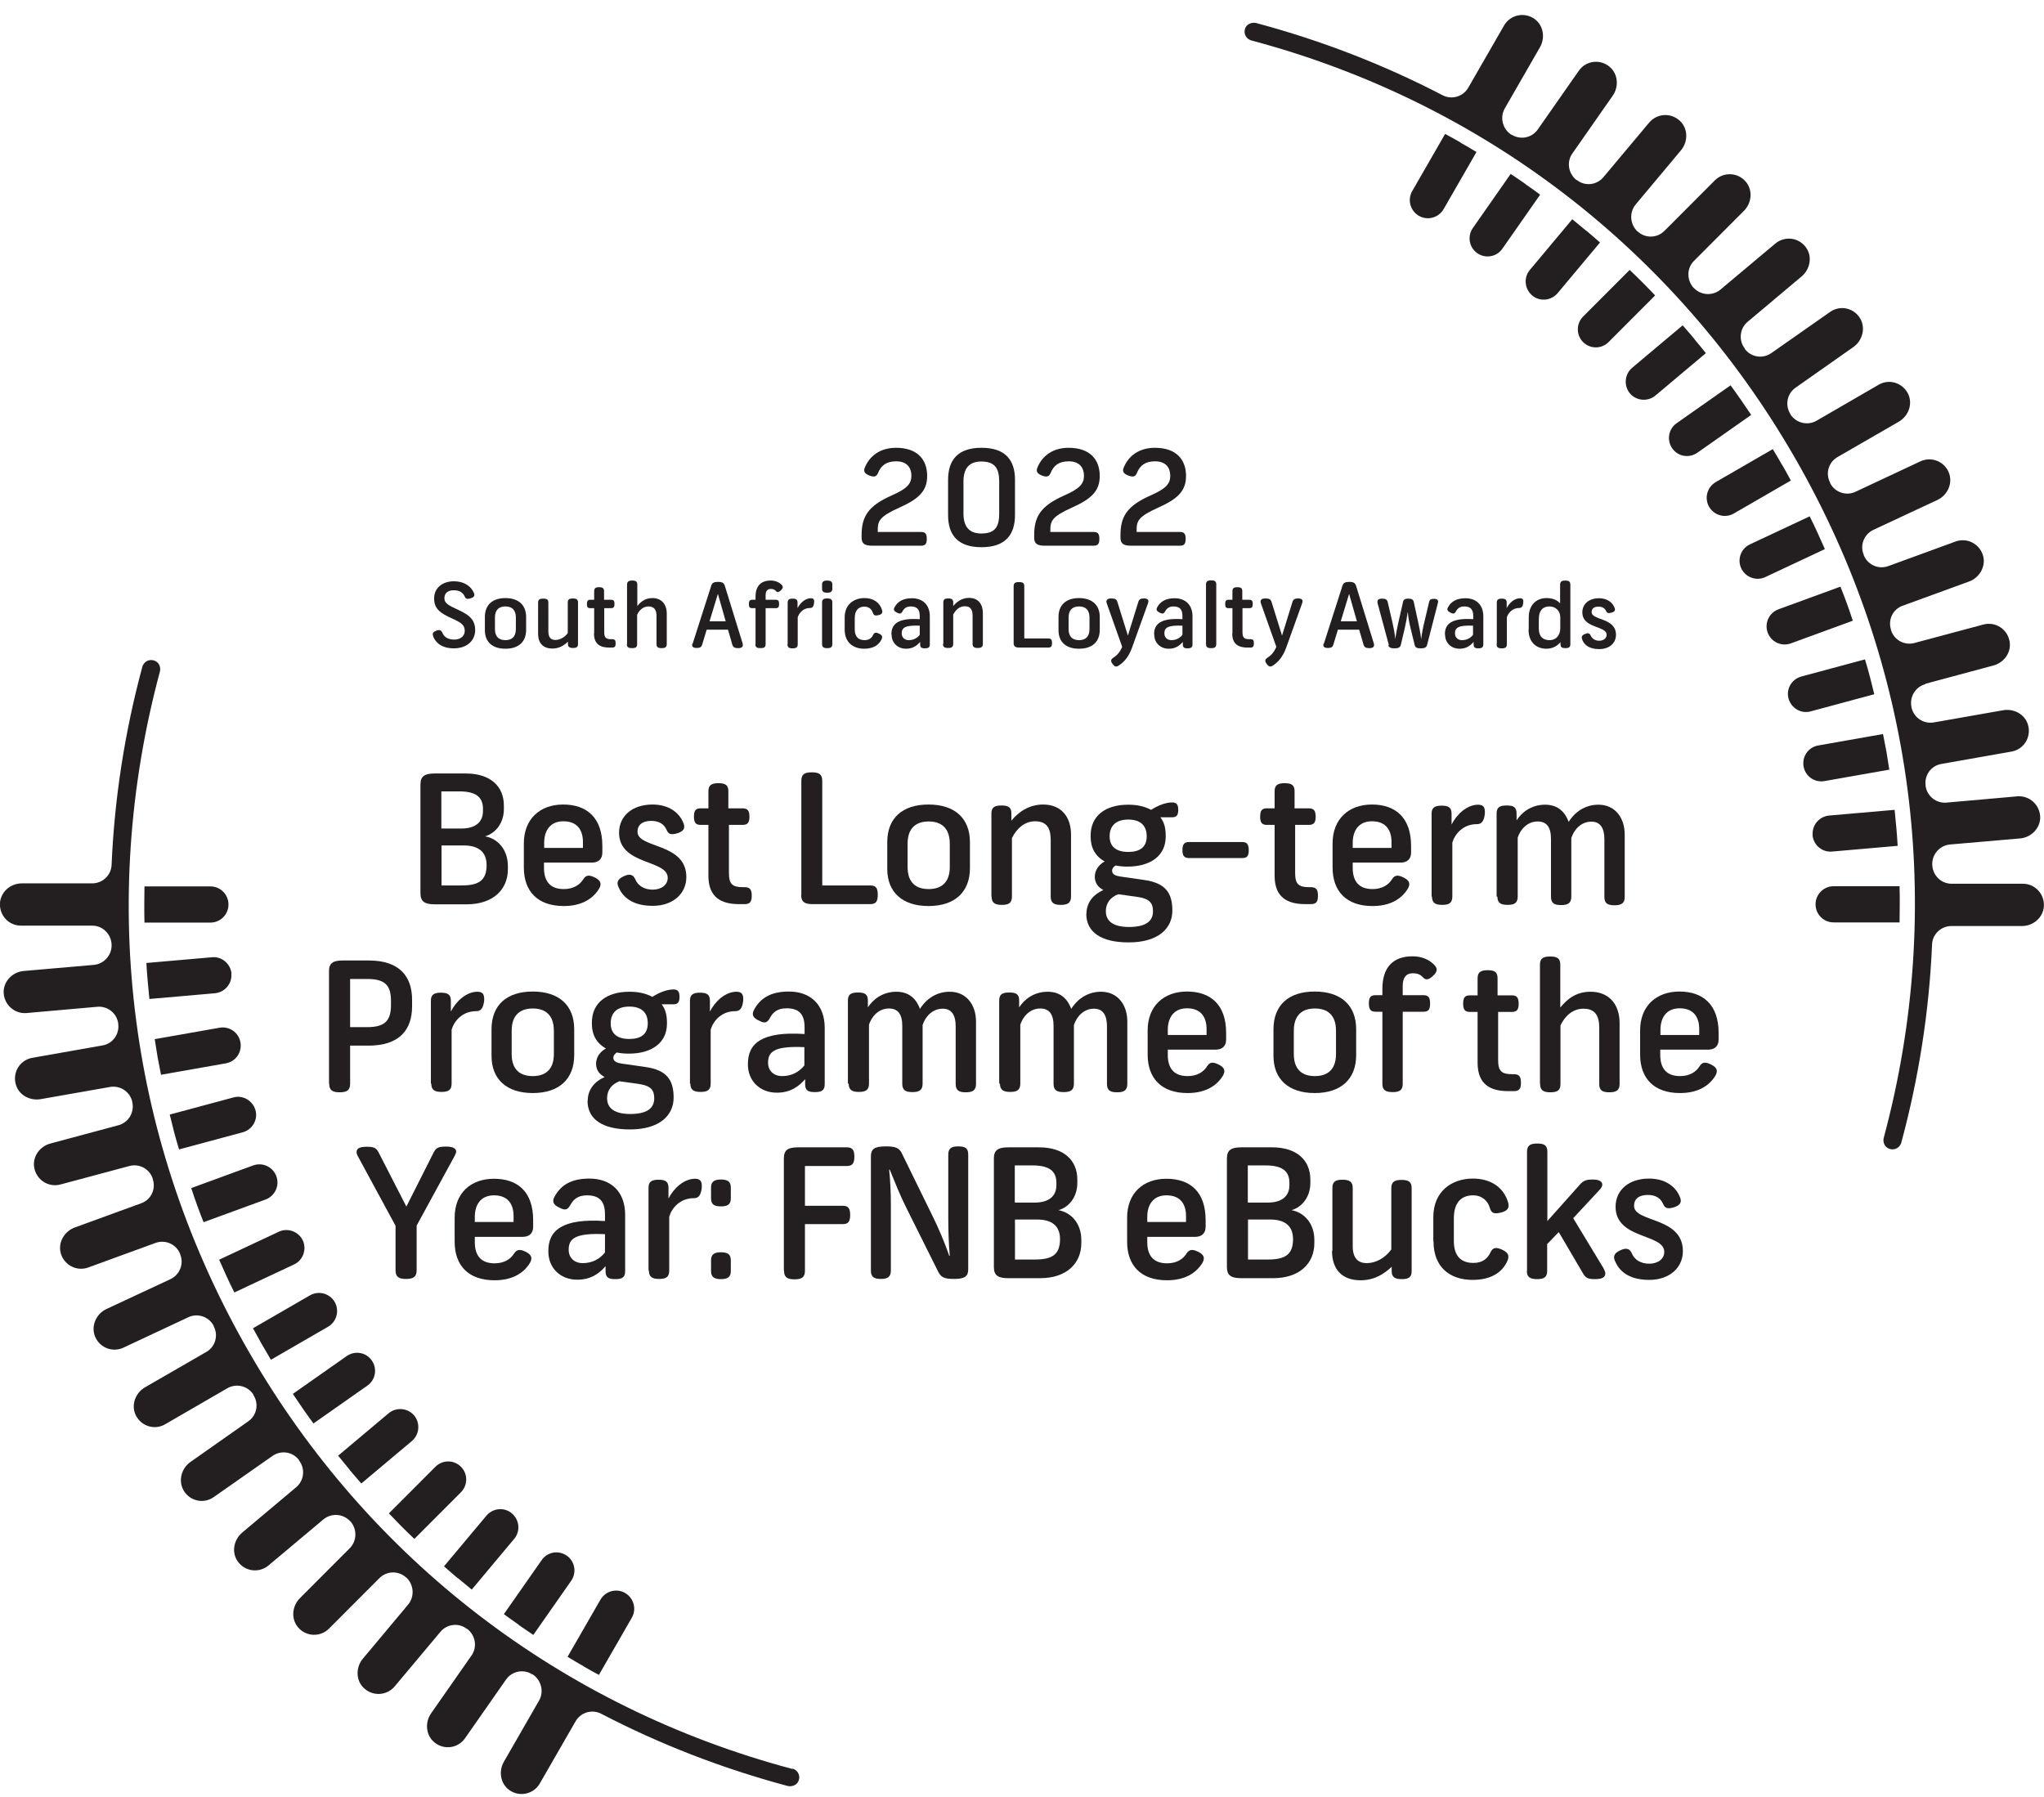 <svg width="116" height="102" viewBox="0 0 116 102" fill="none" xmlns="http://www.w3.org/2000/svg">
<g clip-path="url(#clip0_4266_1850)">
<path d="M48.897 30.516V30.386C48.897 29.349 49.231 28.722 50.612 28.116C51.496 27.727 51.723 27.446 51.723 27.003C51.723 26.56 51.486 26.182 50.86 26.182C50.299 26.182 50.008 26.419 49.835 26.83C49.749 27.057 49.609 27.09 49.35 26.992C49.091 26.895 48.983 26.765 49.08 26.538C49.361 25.846 49.986 25.414 50.849 25.414C52.09 25.414 52.618 26.106 52.618 27.014C52.618 27.857 52.154 28.311 51.043 28.808C49.911 29.316 49.814 29.565 49.814 30.084V30.192H52.284C52.521 30.192 52.597 30.311 52.597 30.581C52.597 30.851 52.521 30.97 52.284 30.97H49.49C49.08 30.97 48.897 30.862 48.897 30.516Z" fill="#231F20"/>
<path d="M53.805 29.23V27.241C53.805 26.106 54.355 25.414 55.703 25.414C57.051 25.414 57.602 26.106 57.602 27.23V29.23C57.602 30.354 57.051 31.056 55.703 31.056C54.355 31.056 53.805 30.365 53.805 29.23ZM55.692 30.278C56.491 30.278 56.706 29.878 56.706 29.143V27.338C56.706 26.614 56.491 26.192 55.692 26.192C54.97 26.192 54.678 26.614 54.678 27.338V29.133C54.678 29.857 54.97 30.278 55.692 30.278Z" fill="#231F20"/>
<path d="M58.691 30.516V30.386C58.691 29.349 59.025 28.722 60.406 28.116C61.291 27.727 61.517 27.446 61.517 27.003C61.517 26.56 61.28 26.182 60.654 26.182C60.093 26.182 59.802 26.419 59.629 26.83C59.543 27.057 59.403 27.09 59.144 26.992C58.885 26.895 58.777 26.765 58.874 26.538C59.155 25.846 59.78 25.414 60.643 25.414C61.884 25.414 62.412 26.106 62.412 27.014C62.412 27.857 61.949 28.311 60.837 28.808C59.705 29.316 59.608 29.565 59.608 30.084V30.192H62.078C62.315 30.192 62.391 30.311 62.391 30.581C62.391 30.851 62.315 30.97 62.078 30.97H59.284C58.874 30.97 58.691 30.862 58.691 30.516Z" fill="#231F20"/>
<path d="M63.588 30.516V30.386C63.588 29.349 63.922 28.722 65.303 28.116C66.188 27.727 66.414 27.446 66.414 27.003C66.414 26.56 66.177 26.182 65.551 26.182C64.99 26.182 64.699 26.419 64.527 26.83C64.44 27.057 64.3 27.09 64.041 26.992C63.782 26.895 63.674 26.765 63.772 26.538C64.052 25.846 64.678 25.414 65.54 25.414C66.781 25.414 67.309 26.106 67.309 27.014C67.309 27.857 66.846 28.311 65.735 28.808C64.602 29.316 64.505 29.565 64.505 30.084V30.192H66.975C67.213 30.192 67.288 30.311 67.288 30.581C67.288 30.851 67.213 30.97 66.975 30.97H64.181C63.772 30.97 63.588 30.862 63.588 30.516Z" fill="#231F20"/>
<path d="M24.584 36.104C24.519 35.931 24.594 35.856 24.767 35.791C24.95 35.726 25.037 35.758 25.112 35.921C25.198 36.148 25.425 36.299 25.781 36.299C26.061 36.299 26.374 36.158 26.374 35.802C26.374 35.477 26.18 35.337 25.673 35.11C25.004 34.807 24.637 34.569 24.637 33.964C24.637 33.359 25.123 32.991 25.748 32.991C26.374 32.991 26.752 33.294 26.903 33.672C26.967 33.834 26.87 33.91 26.687 33.964C26.514 34.007 26.439 33.997 26.374 33.856C26.266 33.618 26.061 33.499 25.759 33.499C25.403 33.499 25.22 33.672 25.22 33.953C25.22 34.256 25.5 34.375 26.029 34.623C26.611 34.894 26.967 35.164 26.967 35.758C26.967 36.364 26.493 36.796 25.759 36.796C25.08 36.796 24.713 36.483 24.573 36.093L24.584 36.104Z" fill="#231F20"/>
<path d="M27.518 35.769V35.013C27.518 34.332 27.949 33.943 28.683 33.943C29.416 33.943 29.858 34.332 29.858 35.013V35.748C29.858 36.429 29.427 36.818 28.683 36.818C27.938 36.818 27.518 36.429 27.518 35.769ZM28.683 36.331C29.028 36.331 29.276 36.158 29.276 35.704V35.045C29.276 34.591 29.028 34.418 28.683 34.418C28.337 34.418 28.089 34.591 28.089 35.045V35.704C28.089 36.158 28.337 36.331 28.683 36.331Z" fill="#231F20"/>
<path d="M30.538 35.985V34.202C30.538 34.029 30.624 33.975 30.829 33.975C31.034 33.975 31.12 34.029 31.12 34.202V35.845C31.12 36.18 31.271 36.321 31.519 36.321C31.767 36.321 32.037 36.18 32.221 35.931V34.191C32.221 34.018 32.318 33.964 32.512 33.964C32.706 33.964 32.803 34.018 32.803 34.191V36.547C32.803 36.72 32.717 36.775 32.523 36.775C32.328 36.775 32.231 36.72 32.231 36.547V36.418C32.026 36.612 31.757 36.807 31.347 36.807C30.818 36.807 30.538 36.493 30.538 35.975V35.985Z" fill="#231F20"/>
<path d="M33.72 35.953V34.515H33.493C33.342 34.515 33.31 34.44 33.31 34.278C33.31 34.115 33.353 34.04 33.493 34.04H33.72V33.553C33.72 33.38 33.806 33.326 34 33.326C34.195 33.326 34.281 33.38 34.281 33.553V34.04H34.68C34.831 34.04 34.874 34.115 34.874 34.278C34.874 34.44 34.831 34.515 34.68 34.515H34.292V35.877C34.292 36.191 34.389 36.277 34.691 36.277H34.745C34.896 36.277 34.939 36.342 34.939 36.515C34.939 36.677 34.896 36.753 34.745 36.753H34.583C34.087 36.753 33.709 36.58 33.709 35.953H33.72Z" fill="#231F20"/>
<path d="M35.586 36.558V33.186C35.586 33.013 35.672 32.948 35.877 32.948C36.082 32.948 36.169 33.002 36.169 33.186V34.397C36.352 34.159 36.611 33.943 37.021 33.943C37.538 33.943 37.84 34.288 37.84 34.829V36.558C37.84 36.731 37.743 36.785 37.549 36.785C37.355 36.785 37.258 36.731 37.258 36.558V34.959C37.258 34.602 37.118 34.418 36.805 34.418C36.492 34.418 36.266 34.645 36.158 34.894V36.558C36.158 36.731 36.071 36.785 35.866 36.785C35.661 36.785 35.575 36.731 35.575 36.558H35.586Z" fill="#231F20"/>
<path d="M39.307 36.537L40.364 33.24C40.418 33.067 40.537 33.024 40.764 33.024C40.947 33.024 41.076 33.067 41.13 33.229L42.144 36.515C42.198 36.699 42.101 36.785 41.896 36.785C41.691 36.785 41.605 36.731 41.562 36.591L41.314 35.737H40.105L39.847 36.591C39.803 36.731 39.717 36.775 39.534 36.775C39.318 36.775 39.243 36.688 39.297 36.515L39.307 36.537ZM41.184 35.261L40.742 33.705L40.267 35.261H41.184Z" fill="#231F20"/>
<path d="M42.878 36.558V34.515H42.684C42.533 34.515 42.5 34.44 42.5 34.278C42.5 34.115 42.543 34.04 42.684 34.04H42.878V33.867C42.878 33.272 43.169 32.948 43.741 32.948C44 32.948 44.215 33.045 44.356 33.186C44.463 33.294 44.431 33.391 44.323 33.499C44.205 33.618 44.108 33.64 44.021 33.532C43.956 33.456 43.859 33.424 43.741 33.424C43.557 33.424 43.45 33.543 43.45 33.78V34.04H44.032C44.172 34.04 44.215 34.115 44.215 34.278C44.215 34.44 44.172 34.515 44.032 34.515H43.45V36.558C43.45 36.731 43.363 36.785 43.158 36.785C42.953 36.785 42.867 36.731 42.867 36.558H42.878Z" fill="#231F20"/>
<path d="M44.701 36.547V34.202C44.701 34.029 44.787 33.975 44.981 33.975C45.175 33.975 45.262 34.029 45.262 34.202V34.515C45.413 34.213 45.704 33.953 46.017 33.953C46.189 33.953 46.222 34.051 46.2 34.213C46.178 34.429 46.103 34.505 45.974 34.505C45.574 34.505 45.348 34.797 45.272 35.034V36.558C45.272 36.742 45.186 36.796 44.981 36.796C44.776 36.796 44.69 36.742 44.69 36.558L44.701 36.547Z" fill="#231F20"/>
<path d="M46.653 33.164C46.653 33.002 46.761 32.948 46.944 32.948C47.128 32.948 47.236 33.002 47.236 33.164V33.424C47.236 33.586 47.128 33.64 46.944 33.64C46.761 33.64 46.653 33.586 46.653 33.424V33.164ZM46.653 36.547V34.202C46.653 34.018 46.739 33.964 46.944 33.964C47.149 33.964 47.236 34.018 47.236 34.202V36.547C47.236 36.731 47.149 36.785 46.944 36.785C46.739 36.785 46.653 36.731 46.653 36.547Z" fill="#231F20"/>
<path d="M47.937 35.726V35.034C47.937 34.31 48.455 33.943 49.059 33.943C49.566 33.943 49.932 34.191 50.062 34.634C50.105 34.796 50.029 34.872 49.846 34.915C49.663 34.959 49.587 34.926 49.533 34.775C49.479 34.591 49.318 34.429 49.059 34.429C48.746 34.429 48.508 34.613 48.508 35.078V35.715C48.508 36.148 48.724 36.331 49.069 36.331C49.339 36.331 49.479 36.191 49.555 36.029C49.62 35.888 49.717 35.877 49.889 35.964C50.051 36.039 50.105 36.126 50.029 36.288C49.878 36.602 49.566 36.818 49.048 36.818C48.411 36.818 47.937 36.461 47.937 35.726Z" fill="#231F20"/>
<path d="M50.59 36.018V35.986C50.59 35.413 50.978 35.056 52.197 35.142V34.959C52.197 34.591 52.046 34.418 51.69 34.418C51.431 34.418 51.302 34.537 51.216 34.699C51.14 34.84 51.065 34.85 50.914 34.775C50.752 34.699 50.687 34.613 50.763 34.472C50.935 34.148 51.237 33.953 51.755 33.953C52.359 33.953 52.769 34.321 52.769 34.98V36.569C52.769 36.742 52.683 36.796 52.489 36.796C52.294 36.796 52.219 36.742 52.219 36.569V36.429C52.046 36.634 51.809 36.818 51.421 36.818C50.935 36.818 50.601 36.472 50.601 36.029L50.59 36.018ZM51.572 36.331C51.831 36.331 52.046 36.223 52.197 36.029V35.51C51.377 35.477 51.173 35.618 51.173 35.942C51.173 36.169 51.324 36.331 51.572 36.331Z" fill="#231F20"/>
<path d="M53.535 36.548V34.191C53.535 34.018 53.621 33.964 53.816 33.964C54.01 33.964 54.096 34.018 54.096 34.191V34.397C54.279 34.17 54.581 33.932 54.991 33.932C55.531 33.932 55.779 34.31 55.779 34.786V36.537C55.779 36.721 55.681 36.775 55.487 36.775C55.293 36.775 55.196 36.721 55.196 36.537V34.948C55.196 34.678 55.131 34.407 54.754 34.407C54.43 34.407 54.215 34.645 54.096 34.883V36.537C54.096 36.721 54.01 36.775 53.805 36.775C53.6 36.775 53.513 36.721 53.513 36.537L53.535 36.548Z" fill="#231F20"/>
<path d="M57.526 36.493V33.272C57.526 33.089 57.612 33.035 57.828 33.035C58.044 33.035 58.13 33.089 58.13 33.272V36.234H59.489C59.651 36.234 59.705 36.31 59.705 36.493C59.705 36.677 59.651 36.753 59.489 36.753H57.85C57.623 36.753 57.526 36.688 57.526 36.493Z" fill="#231F20"/>
<path d="M60.072 35.769V35.013C60.072 34.332 60.503 33.943 61.237 33.943C61.97 33.943 62.413 34.332 62.413 35.013V35.748C62.413 36.429 61.981 36.818 61.237 36.818C60.492 36.818 60.072 36.429 60.072 35.769ZM61.237 36.331C61.582 36.331 61.83 36.158 61.83 35.704V35.045C61.83 34.591 61.582 34.418 61.237 34.418C60.892 34.418 60.644 34.591 60.644 35.045V35.704C60.644 36.158 60.892 36.331 61.237 36.331Z" fill="#231F20"/>
<path d="M63.146 37.693C63.038 37.553 63.017 37.445 63.157 37.347C63.373 37.207 63.545 37.045 63.685 36.71L62.812 34.245C62.747 34.061 62.833 33.964 63.071 33.964C63.286 33.964 63.373 34.018 63.416 34.169L64.009 36.072L64.602 34.159C64.645 34.018 64.732 33.964 64.915 33.964C65.141 33.964 65.217 34.051 65.152 34.234L64.246 36.753C64.052 37.293 63.782 37.585 63.48 37.78C63.34 37.866 63.254 37.834 63.146 37.693Z" fill="#231F20"/>
<path d="M65.497 36.018V35.986C65.497 35.413 65.886 35.056 67.105 35.142V34.959C67.105 34.591 66.954 34.418 66.598 34.418C66.339 34.418 66.209 34.537 66.123 34.699C66.047 34.84 65.972 34.85 65.821 34.775C65.659 34.699 65.594 34.613 65.67 34.472C65.843 34.148 66.144 33.953 66.662 33.953C67.266 33.953 67.676 34.321 67.676 34.98V36.569C67.676 36.742 67.59 36.796 67.396 36.796C67.202 36.796 67.126 36.742 67.126 36.569V36.429C66.954 36.634 66.716 36.818 66.328 36.818C65.843 36.818 65.508 36.472 65.508 36.029L65.497 36.018ZM66.479 36.331C66.738 36.331 66.954 36.223 67.105 36.029V35.51C66.285 35.477 66.08 35.618 66.08 35.942C66.08 36.169 66.231 36.331 66.479 36.331Z" fill="#231F20"/>
<path d="M68.442 36.547V33.175C68.442 33.002 68.528 32.937 68.733 32.937C68.938 32.937 69.025 32.991 69.025 33.175V36.547C69.025 36.731 68.938 36.785 68.733 36.785C68.528 36.785 68.442 36.731 68.442 36.547Z" fill="#231F20"/>
<path d="M69.942 35.953V34.515H69.715C69.564 34.515 69.532 34.44 69.532 34.278C69.532 34.115 69.575 34.04 69.715 34.04H69.942V33.553C69.942 33.38 70.028 33.326 70.222 33.326C70.416 33.326 70.502 33.38 70.502 33.553V34.04H70.902C71.053 34.04 71.096 34.115 71.096 34.278C71.096 34.44 71.053 34.515 70.902 34.515H70.513V35.877C70.513 36.191 70.61 36.277 70.912 36.277H70.966C71.117 36.277 71.16 36.342 71.16 36.515C71.16 36.677 71.117 36.753 70.966 36.753H70.805C70.308 36.753 69.931 36.58 69.931 35.953H69.942Z" fill="#231F20"/>
<path d="M71.894 37.693C71.786 37.553 71.765 37.445 71.905 37.347C72.121 37.207 72.293 37.045 72.433 36.71L71.56 34.245C71.495 34.061 71.581 33.964 71.819 33.964C72.034 33.964 72.121 34.018 72.164 34.169L72.757 36.072L73.35 34.159C73.393 34.018 73.48 33.964 73.663 33.964C73.889 33.964 73.965 34.051 73.9 34.234L72.994 36.753C72.8 37.293 72.53 37.585 72.228 37.78C72.088 37.866 72.002 37.834 71.894 37.693Z" fill="#231F20"/>
<path d="M75.13 36.537L76.187 33.24C76.241 33.067 76.359 33.024 76.586 33.024C76.769 33.024 76.899 33.067 76.953 33.229L77.967 36.515C78.021 36.699 77.924 36.785 77.719 36.785C77.514 36.785 77.427 36.731 77.384 36.591L77.136 35.737H75.928L75.669 36.591C75.626 36.731 75.54 36.775 75.356 36.775C75.141 36.775 75.065 36.688 75.119 36.515L75.13 36.537ZM77.007 35.261L76.564 33.705L76.09 35.261H77.007Z" fill="#231F20"/>
<path d="M78.819 36.602L78.183 34.245C78.139 34.061 78.215 33.975 78.441 33.975C78.625 33.975 78.722 34.029 78.754 34.169L79.013 35.283C79.089 35.618 79.153 35.942 79.186 36.267C79.229 35.942 79.293 35.629 79.369 35.283L79.628 34.148C79.66 34.007 79.768 33.975 79.93 33.975C80.092 33.975 80.2 34.018 80.232 34.159L80.48 35.294C80.545 35.607 80.62 35.942 80.653 36.277C80.696 35.942 80.76 35.596 80.836 35.294L81.106 34.159C81.138 34.029 81.213 33.986 81.375 33.986C81.57 33.986 81.645 34.061 81.602 34.224L80.987 36.612C80.944 36.764 80.814 36.796 80.631 36.796C80.448 36.796 80.318 36.764 80.286 36.612L80.059 35.683C79.984 35.369 79.919 35.067 79.898 34.753H79.887C79.844 35.067 79.79 35.358 79.703 35.737L79.498 36.602C79.466 36.753 79.337 36.796 79.142 36.796C78.948 36.796 78.83 36.764 78.787 36.612L78.819 36.602Z" fill="#231F20"/>
<path d="M82.001 36.018V35.986C82.001 35.413 82.389 35.056 83.608 35.142V34.959C83.608 34.591 83.457 34.418 83.101 34.418C82.842 34.418 82.713 34.537 82.627 34.699C82.551 34.84 82.476 34.85 82.325 34.775C82.163 34.699 82.098 34.613 82.174 34.472C82.346 34.148 82.648 33.953 83.166 33.953C83.77 33.953 84.18 34.321 84.18 34.98V36.569C84.18 36.742 84.094 36.796 83.899 36.796C83.705 36.796 83.63 36.742 83.63 36.569V36.429C83.457 36.634 83.22 36.818 82.832 36.818C82.346 36.818 82.012 36.472 82.012 36.029L82.001 36.018ZM82.972 36.331C83.231 36.331 83.446 36.223 83.597 36.029V35.51C82.778 35.477 82.573 35.618 82.573 35.942C82.573 36.169 82.724 36.331 82.972 36.331Z" fill="#231F20"/>
<path d="M84.946 36.547V34.202C84.946 34.029 85.032 33.975 85.226 33.975C85.421 33.975 85.507 34.029 85.507 34.202V34.515C85.658 34.213 85.949 33.953 86.262 33.953C86.434 33.953 86.467 34.051 86.445 34.213C86.424 34.429 86.348 34.505 86.219 34.505C85.82 34.505 85.593 34.797 85.517 35.034V36.558C85.517 36.742 85.431 36.796 85.226 36.796C85.021 36.796 84.935 36.742 84.935 36.558L84.946 36.547Z" fill="#231F20"/>
<path d="M86.758 35.737V35.034C86.758 34.386 87.146 33.943 87.772 33.943C88.128 33.943 88.376 34.062 88.538 34.245V33.186C88.538 33.013 88.635 32.948 88.829 32.948C89.023 32.948 89.12 33.002 89.12 33.186V36.558C89.12 36.731 89.034 36.785 88.84 36.785C88.645 36.785 88.559 36.731 88.559 36.558V36.44C88.43 36.612 88.16 36.818 87.761 36.818C87.189 36.818 86.747 36.45 86.747 35.737H86.758ZM87.934 36.331C88.344 36.331 88.548 36.018 88.548 35.65V35.034C88.548 34.656 88.268 34.418 87.934 34.418C87.599 34.418 87.33 34.602 87.33 35.153V35.672C87.33 36.126 87.567 36.331 87.934 36.331Z" fill="#231F20"/>
<path d="M89.8 36.299C89.724 36.137 89.789 36.05 89.94 35.986C90.102 35.91 90.21 35.921 90.274 36.072C90.35 36.245 90.522 36.364 90.76 36.364C90.997 36.364 91.18 36.223 91.18 36.029C91.18 35.499 89.8 35.683 89.8 34.753C89.8 34.278 90.177 33.953 90.749 33.953C91.202 33.953 91.515 34.18 91.633 34.505C91.687 34.656 91.612 34.732 91.439 34.775C91.278 34.818 91.202 34.797 91.148 34.678C91.073 34.515 90.932 34.429 90.717 34.429C90.469 34.429 90.328 34.537 90.328 34.742C90.328 35.218 91.709 35.045 91.709 36.029C91.709 36.493 91.342 36.839 90.76 36.839C90.274 36.839 89.94 36.666 89.8 36.321V36.299Z" fill="#231F20"/>
<path d="M23.861 50.686V44.525C23.861 44.038 24.12 43.898 24.681 43.898H26.428C27.83 43.898 28.596 44.622 28.596 45.724V45.919C28.596 46.665 28.175 47.27 27.528 47.465C28.262 47.594 28.823 48.232 28.823 49.151V49.335C28.823 50.48 27.992 51.324 26.482 51.324H24.681C24.12 51.324 23.861 51.183 23.861 50.697V50.686ZM26.18 47.022C26.989 47.022 27.41 46.654 27.41 46.027V45.908C27.41 45.216 26.978 44.914 26.061 44.914H25.047V47.022H26.169H26.18ZM26.18 50.253C27.129 50.253 27.615 50.005 27.615 49.097C27.615 48.329 27.129 47.983 26.32 47.983H25.058V50.253H26.18Z" fill="#231F20"/>
<path d="M29.729 49.237V47.865C29.729 46.492 30.635 45.66 31.962 45.66C33.288 45.66 34.184 46.395 34.184 48.005V48.384C34.184 48.762 33.957 48.956 33.59 48.956H30.872V49.259C30.872 49.983 31.196 50.459 31.994 50.459C32.555 50.459 32.911 50.21 33.105 49.897C33.256 49.659 33.429 49.637 33.774 49.81C34.065 49.962 34.173 50.135 34 50.437C33.601 51.086 32.911 51.421 31.994 51.421C30.495 51.421 29.729 50.567 29.729 49.237ZM33.083 48.135V47.789C33.083 47.173 32.814 46.611 31.972 46.611C31.206 46.611 30.883 47.162 30.883 47.832V48.124H33.083V48.135Z" fill="#231F20"/>
<path d="M35.111 50.372C34.96 50.048 35.079 49.886 35.392 49.735C35.705 49.583 35.931 49.605 36.061 49.918C36.201 50.254 36.546 50.491 37.042 50.491C37.538 50.491 37.894 50.221 37.894 49.821C37.894 48.773 35.133 49.119 35.133 47.259C35.133 46.308 35.888 45.66 37.031 45.66C37.937 45.66 38.563 46.103 38.8 46.751C38.908 47.043 38.746 47.205 38.401 47.303C38.089 47.389 37.927 47.346 37.83 47.097C37.679 46.762 37.398 46.589 36.956 46.589C36.46 46.589 36.179 46.816 36.179 47.205C36.179 48.167 38.951 47.811 38.951 49.778C38.951 50.697 38.218 51.41 37.042 51.41C36.071 51.41 35.403 51.053 35.111 50.362V50.372Z" fill="#231F20"/>
<path d="M40.203 49.702V46.816H39.76C39.469 46.816 39.383 46.665 39.383 46.351C39.383 46.016 39.469 45.876 39.76 45.876H40.203V44.903C40.203 44.557 40.386 44.449 40.774 44.449C41.163 44.449 41.335 44.557 41.335 44.903V45.876H42.144C42.435 45.876 42.532 46.016 42.532 46.351C42.532 46.665 42.446 46.816 42.144 46.816H41.368V49.54C41.368 50.178 41.562 50.351 42.166 50.351H42.263C42.565 50.351 42.662 50.491 42.662 50.837C42.662 51.161 42.576 51.313 42.263 51.313H41.95C40.958 51.313 40.203 50.956 40.203 49.702Z" fill="#231F20"/>
<path d="M45.477 50.783V44.319C45.477 43.941 45.661 43.833 46.071 43.833C46.48 43.833 46.664 43.941 46.664 44.319V50.254H49.393C49.717 50.254 49.814 50.416 49.814 50.783C49.814 51.151 49.717 51.313 49.393 51.313H46.114C45.672 51.313 45.467 51.194 45.467 50.783H45.477Z" fill="#231F20"/>
<path d="M50.353 49.313V47.8C50.353 46.427 51.216 45.66 52.694 45.66C54.171 45.66 55.045 46.427 55.045 47.8V49.27C55.045 50.632 54.182 51.421 52.694 51.421C51.205 51.421 50.353 50.632 50.353 49.313ZM52.704 50.459C53.405 50.459 53.902 50.102 53.902 49.205V47.886C53.902 46.978 53.405 46.622 52.704 46.622C52.003 46.622 51.507 46.978 51.507 47.886V49.205C51.507 50.113 52.003 50.459 52.704 50.459Z" fill="#231F20"/>
<path d="M56.264 50.891V46.168C56.264 45.822 56.437 45.714 56.836 45.714C57.235 45.714 57.397 45.822 57.397 46.168V46.578C57.763 46.124 58.367 45.66 59.198 45.66C60.266 45.66 60.783 46.406 60.783 47.367V50.88C60.783 51.248 60.589 51.356 60.201 51.356C59.813 51.356 59.629 51.248 59.629 50.88V47.692C59.629 47.151 59.511 46.611 58.745 46.611C58.098 46.611 57.666 47.087 57.429 47.562V50.88C57.429 51.248 57.245 51.356 56.857 51.356C56.469 51.356 56.275 51.248 56.275 50.88L56.264 50.891Z" fill="#231F20"/>
<path d="M61.657 51.864C61.657 51.226 62.046 50.762 62.617 50.513C62.315 50.351 62.132 50.113 62.132 49.756C62.132 49.378 62.369 49.065 62.693 48.892C62.154 48.589 61.895 48.113 61.895 47.486V47.422C61.895 46.297 62.736 45.67 64.03 45.67C64.505 45.67 64.947 45.757 65.325 45.962C65.713 45.714 66.155 45.541 66.522 45.541C66.781 45.541 66.867 45.67 66.867 45.962C66.867 46.254 66.781 46.384 66.522 46.384H65.853C66.047 46.633 66.155 46.946 66.155 47.422V47.486C66.155 48.535 65.335 49.183 63.987 49.183C63.739 49.183 63.513 49.162 63.308 49.119C63.2 49.194 63.114 49.281 63.114 49.421C63.114 49.627 63.308 49.702 63.566 49.745L64.926 49.94C66.155 50.113 66.533 50.686 66.533 51.68C66.533 52.675 65.756 53.485 64.052 53.485C62.488 53.485 61.647 52.902 61.647 51.853L61.657 51.864ZM64.073 52.61C65.109 52.61 65.433 52.221 65.433 51.724C65.433 51.27 65.271 51.01 64.548 50.902L63.459 50.751C63.006 50.924 62.758 51.27 62.758 51.713C62.758 52.286 63.189 52.61 64.073 52.61ZM64.03 48.351C64.688 48.351 65.077 48.081 65.077 47.465C65.077 46.849 64.721 46.514 64.03 46.514C63.34 46.514 62.973 46.859 62.973 47.465C62.973 48.07 63.372 48.351 64.03 48.351Z" fill="#231F20"/>
<path d="M67.105 48.254C67.105 47.94 67.191 47.789 67.471 47.789H70.513C70.772 47.789 70.869 47.94 70.869 48.254C70.869 48.567 70.783 48.697 70.513 48.697H67.471C67.202 48.697 67.105 48.556 67.105 48.254Z" fill="#231F20"/>
<path d="M72.336 49.702V46.816H71.894C71.603 46.816 71.516 46.665 71.516 46.351C71.516 46.016 71.603 45.876 71.894 45.876H72.336V44.903C72.336 44.557 72.519 44.449 72.908 44.449C73.296 44.449 73.469 44.557 73.469 44.903V45.876H74.278C74.569 45.876 74.666 46.016 74.666 46.351C74.666 46.665 74.58 46.816 74.278 46.816H73.501V49.54C73.501 50.178 73.695 50.351 74.299 50.351H74.396C74.698 50.351 74.796 50.491 74.796 50.837C74.796 51.161 74.709 51.313 74.396 51.313H74.084C73.091 51.313 72.336 50.956 72.336 49.702Z" fill="#231F20"/>
<path d="M75.626 49.237V47.865C75.626 46.492 76.532 45.66 77.859 45.66C79.186 45.66 80.081 46.395 80.081 48.005V48.384C80.081 48.762 79.854 48.956 79.488 48.956H76.769V49.259C76.769 49.983 77.093 50.459 77.891 50.459C78.452 50.459 78.808 50.21 79.002 49.897C79.153 49.659 79.326 49.637 79.671 49.81C79.962 49.962 80.07 50.135 79.897 50.437C79.498 51.086 78.808 51.421 77.891 51.421C76.392 51.421 75.626 50.567 75.626 49.237ZM78.97 48.135V47.789C78.97 47.173 78.7 46.611 77.859 46.611C77.093 46.611 76.769 47.162 76.769 47.832V48.124H78.97V48.135Z" fill="#231F20"/>
<path d="M81.246 50.891V46.178C81.246 45.833 81.429 45.724 81.817 45.724C82.206 45.724 82.379 45.833 82.379 46.178V46.795C82.68 46.2 83.263 45.67 83.889 45.67C84.234 45.67 84.288 45.876 84.266 46.2C84.212 46.622 84.072 46.773 83.824 46.773C83.015 46.773 82.562 47.346 82.422 47.821V50.88C82.422 51.248 82.238 51.356 81.85 51.356C81.462 51.356 81.267 51.248 81.267 50.88L81.246 50.891Z" fill="#231F20"/>
<path d="M84.935 50.891V46.168C84.935 45.822 85.108 45.714 85.507 45.714C85.906 45.714 86.068 45.822 86.068 46.168V46.557C86.348 46.124 86.888 45.67 87.686 45.67C88.484 45.67 88.851 46.168 89.023 46.643C89.444 45.984 90.059 45.67 90.717 45.67C91.644 45.67 92.205 46.395 92.205 47.367V50.902C92.205 51.27 92.011 51.378 91.623 51.378C91.234 51.378 91.051 51.27 91.051 50.902V47.627C91.051 47.054 90.857 46.632 90.318 46.632C89.714 46.632 89.325 47.097 89.174 47.562V50.891C89.174 51.259 88.98 51.367 88.592 51.367C88.203 51.367 88.02 51.259 88.02 50.891V47.605C88.02 46.957 87.783 46.622 87.265 46.622C86.639 46.622 86.262 47.13 86.132 47.54V50.88C86.132 51.248 85.949 51.356 85.561 51.356C85.172 51.356 84.978 51.248 84.978 50.88L84.935 50.891Z" fill="#231F20"/>
<path d="M18.672 61.495V55.107C18.672 54.653 18.921 54.512 19.438 54.512H20.938C22.653 54.512 23.386 55.399 23.386 56.739V57.117C23.386 58.458 22.653 59.344 20.916 59.344H19.87V61.506C19.87 61.884 19.675 61.992 19.276 61.992C18.877 61.992 18.683 61.884 18.683 61.506L18.672 61.495ZM20.84 58.295C21.887 58.295 22.189 57.885 22.189 57.031V56.815C22.189 55.95 21.887 55.561 20.84 55.561H19.87V58.295H20.84Z" fill="#231F20"/>
<path d="M24.454 61.506V56.793C24.454 56.447 24.637 56.339 25.026 56.339C25.414 56.339 25.587 56.447 25.587 56.793V57.409C25.889 56.815 26.471 56.285 27.097 56.285C27.442 56.285 27.496 56.49 27.474 56.815C27.42 57.236 27.28 57.387 27.032 57.387C26.223 57.387 25.77 57.96 25.63 58.436V61.495C25.63 61.862 25.447 61.971 25.058 61.971C24.67 61.971 24.476 61.862 24.476 61.495L24.454 61.506Z" fill="#231F20"/>
<path d="M27.895 59.928V58.414C27.895 57.042 28.758 56.274 30.236 56.274C31.713 56.274 32.587 57.042 32.587 58.414V59.884C32.587 61.246 31.724 62.035 30.236 62.035C28.747 62.035 27.895 61.246 27.895 59.928ZM30.236 61.073C30.937 61.073 31.433 60.717 31.433 59.819V58.501C31.433 57.593 30.937 57.236 30.236 57.236C29.535 57.236 29.038 57.593 29.038 58.501V59.819C29.038 60.727 29.535 61.073 30.236 61.073Z" fill="#231F20"/>
<path d="M33.353 62.479C33.353 61.841 33.741 61.376 34.313 61.127C34.011 60.965 33.828 60.727 33.828 60.371C33.828 59.992 34.065 59.679 34.389 59.506C33.849 59.203 33.59 58.728 33.59 58.101V58.036C33.59 56.912 34.432 56.285 35.726 56.285C36.201 56.285 36.643 56.371 37.02 56.577C37.409 56.328 37.851 56.155 38.218 56.155C38.477 56.155 38.563 56.285 38.563 56.577C38.563 56.869 38.477 56.998 38.218 56.998H37.549C37.743 57.247 37.851 57.56 37.851 58.036V58.101C37.851 59.149 37.031 59.798 35.683 59.798C35.435 59.798 35.208 59.776 35.003 59.733C34.896 59.809 34.809 59.895 34.809 60.036C34.809 60.241 35.003 60.317 35.262 60.36L36.621 60.555C37.851 60.727 38.229 61.3 38.229 62.295C38.229 63.289 37.452 64.1 35.748 64.1C34.184 64.1 33.342 63.516 33.342 62.468L33.353 62.479ZM35.769 63.224C36.805 63.224 37.128 62.835 37.128 62.338C37.128 61.884 36.967 61.625 36.244 61.517L35.154 61.365C34.701 61.538 34.453 61.884 34.453 62.327C34.453 62.9 34.885 63.224 35.769 63.224ZM35.715 58.966C36.373 58.966 36.762 58.695 36.762 58.079C36.762 57.463 36.406 57.128 35.715 57.128C35.025 57.128 34.658 57.474 34.658 58.079C34.658 58.685 35.057 58.966 35.715 58.966Z" fill="#231F20"/>
<path d="M39.156 61.506V56.793C39.156 56.447 39.34 56.339 39.728 56.339C40.116 56.339 40.289 56.447 40.289 56.793V57.409C40.591 56.815 41.173 56.285 41.799 56.285C42.144 56.285 42.198 56.49 42.176 56.815C42.123 57.236 41.982 57.387 41.734 57.387C40.925 57.387 40.472 57.96 40.332 58.436V61.495C40.332 61.862 40.149 61.971 39.76 61.971C39.372 61.971 39.178 61.862 39.178 61.495L39.156 61.506Z" fill="#231F20"/>
<path d="M42.446 60.436V60.371C42.446 59.225 43.223 58.523 45.661 58.685V58.306C45.661 57.571 45.359 57.225 44.636 57.225C44.118 57.225 43.859 57.452 43.687 57.787C43.536 58.058 43.385 58.09 43.083 57.928C42.77 57.787 42.63 57.614 42.791 57.312C43.147 56.653 43.73 56.274 44.776 56.274C45.984 56.274 46.804 57.009 46.804 58.339V61.527C46.804 61.884 46.632 61.981 46.243 61.981C45.855 61.981 45.693 61.884 45.693 61.527V61.246C45.348 61.646 44.873 62.014 44.086 62.014C43.104 62.014 42.446 61.322 42.446 60.425V60.436ZM44.388 61.073C44.906 61.073 45.337 60.857 45.65 60.468V59.43C44.01 59.355 43.59 59.657 43.59 60.295V60.328C43.59 60.749 43.892 61.073 44.388 61.073Z" fill="#231F20"/>
<path d="M48.12 61.506V56.782C48.12 56.436 48.293 56.328 48.692 56.328C49.091 56.328 49.253 56.436 49.253 56.782V57.171C49.533 56.739 50.072 56.285 50.871 56.285C51.669 56.285 52.036 56.782 52.208 57.258C52.629 56.598 53.244 56.285 53.902 56.285C54.829 56.285 55.39 57.009 55.39 57.982V61.517C55.39 61.884 55.196 61.992 54.808 61.992C54.419 61.992 54.236 61.884 54.236 61.517V58.241C54.236 57.669 54.042 57.247 53.503 57.247C52.899 57.247 52.51 57.712 52.359 58.176V61.506C52.359 61.873 52.165 61.981 51.777 61.981C51.389 61.981 51.205 61.873 51.205 61.506V58.22C51.205 57.571 50.968 57.236 50.45 57.236C49.824 57.236 49.447 57.744 49.317 58.155V61.495C49.317 61.862 49.134 61.971 48.746 61.971C48.357 61.971 48.163 61.862 48.163 61.495L48.12 61.506Z" fill="#231F20"/>
<path d="M56.706 61.506V56.782C56.706 56.436 56.879 56.328 57.278 56.328C57.677 56.328 57.839 56.436 57.839 56.782V57.171C58.119 56.739 58.659 56.285 59.457 56.285C60.255 56.285 60.622 56.782 60.794 57.258C61.215 56.598 61.83 56.285 62.488 56.285C63.416 56.285 63.977 57.009 63.977 57.982V61.517C63.977 61.884 63.782 61.992 63.394 61.992C63.006 61.992 62.822 61.884 62.822 61.517V58.241C62.822 57.669 62.628 57.247 62.089 57.247C61.485 57.247 61.096 57.712 60.946 58.176V61.506C60.946 61.873 60.751 61.981 60.363 61.981C59.975 61.981 59.791 61.873 59.791 61.506V58.22C59.791 57.571 59.554 57.236 59.036 57.236C58.411 57.236 58.033 57.744 57.904 58.155V61.495C57.904 61.862 57.72 61.971 57.332 61.971C56.944 61.971 56.749 61.862 56.749 61.495L56.706 61.506Z" fill="#231F20"/>
<path d="M65.131 59.852V58.479C65.131 57.106 66.037 56.274 67.364 56.274C68.69 56.274 69.585 57.009 69.585 58.62V58.998C69.585 59.376 69.359 59.571 68.992 59.571H66.274V59.874C66.274 60.598 66.598 61.073 67.396 61.073C67.957 61.073 68.313 60.825 68.507 60.511C68.658 60.273 68.83 60.252 69.176 60.425C69.467 60.576 69.575 60.749 69.402 61.052C69.003 61.7 68.313 62.035 67.396 62.035C65.897 62.035 65.131 61.181 65.131 59.852ZM68.475 58.749V58.404C68.475 57.787 68.205 57.225 67.364 57.225C66.598 57.225 66.274 57.777 66.274 58.447V58.739H68.475V58.749Z" fill="#231F20"/>
<path d="M72.272 59.928V58.414C72.272 57.042 73.134 56.274 74.612 56.274C76.09 56.274 76.964 57.042 76.964 58.414V59.884C76.964 61.246 76.101 62.035 74.612 62.035C73.124 62.035 72.272 61.246 72.272 59.928ZM74.623 61.073C75.324 61.073 75.82 60.717 75.82 59.819V58.501C75.82 57.593 75.324 57.236 74.623 57.236C73.922 57.236 73.426 57.593 73.426 58.501V59.819C73.426 60.727 73.922 61.073 74.623 61.073Z" fill="#231F20"/>
<path d="M78.452 61.517V57.42H78.064C77.773 57.42 77.686 57.269 77.686 56.955C77.686 56.62 77.773 56.48 78.064 56.48H78.452V56.123C78.452 54.923 79.035 54.274 80.167 54.274C80.696 54.274 81.116 54.469 81.397 54.761C81.623 54.988 81.548 55.172 81.332 55.377C81.084 55.615 80.912 55.647 80.739 55.453C80.599 55.301 80.426 55.236 80.178 55.236C79.8 55.236 79.606 55.485 79.606 55.95V56.48H80.782C81.073 56.48 81.16 56.62 81.16 56.955C81.16 57.269 81.084 57.42 80.782 57.42H79.606V61.517C79.606 61.873 79.423 61.981 79.035 61.981C78.646 61.981 78.452 61.873 78.452 61.517Z" fill="#231F20"/>
<path d="M83.856 60.317V57.431H83.414C83.123 57.431 83.037 57.279 83.037 56.966C83.037 56.631 83.123 56.49 83.414 56.49H83.856V55.517C83.856 55.172 84.04 55.063 84.428 55.063C84.816 55.063 84.989 55.172 84.989 55.517V56.49H85.798C86.089 56.49 86.186 56.631 86.186 56.966C86.186 57.279 86.1 57.431 85.798 57.431H85.021V60.155C85.021 60.792 85.216 60.965 85.82 60.965H85.917C86.219 60.965 86.316 61.106 86.316 61.452C86.316 61.776 86.23 61.927 85.917 61.927H85.604C84.612 61.927 83.856 61.571 83.856 60.317Z" fill="#231F20"/>
<path d="M87.394 61.517V54.75C87.394 54.393 87.578 54.285 87.977 54.285C88.376 54.285 88.549 54.393 88.549 54.75V57.182C88.926 56.717 89.433 56.285 90.263 56.285C91.299 56.285 91.914 56.977 91.914 58.069V61.527C91.914 61.884 91.72 61.992 91.331 61.992C90.943 61.992 90.76 61.884 90.76 61.527V58.328C90.76 57.604 90.49 57.247 89.864 57.247C89.239 57.247 88.797 57.69 88.559 58.198V61.527C88.559 61.884 88.376 61.992 87.988 61.992C87.599 61.992 87.405 61.884 87.405 61.527L87.394 61.517Z" fill="#231F20"/>
<path d="M93.079 59.852V58.479C93.079 57.106 93.985 56.274 95.312 56.274C96.638 56.274 97.534 57.009 97.534 58.62V58.998C97.534 59.376 97.307 59.571 96.941 59.571H94.222V59.874C94.222 60.598 94.546 61.073 95.344 61.073C95.905 61.073 96.261 60.825 96.455 60.511C96.606 60.273 96.779 60.252 97.124 60.425C97.415 60.576 97.523 60.749 97.35 61.052C96.951 61.7 96.261 62.035 95.344 62.035C93.845 62.035 93.079 61.181 93.079 59.852ZM96.433 58.749V58.404C96.433 57.787 96.164 57.225 95.323 57.225C94.557 57.225 94.233 57.777 94.233 58.447V58.739H96.433V58.749Z" fill="#231F20"/>
<path d="M22.448 72.109V69.569L20.323 65.646C20.258 65.537 20.236 65.451 20.236 65.397C20.236 65.203 20.366 65.084 20.797 65.084C21.186 65.084 21.337 65.127 21.477 65.386L23.062 68.478L24.616 65.397C24.756 65.138 24.875 65.073 25.328 65.073C25.694 65.073 25.889 65.181 25.889 65.354C25.889 65.419 25.856 65.494 25.802 65.602L23.645 69.558V72.099C23.645 72.477 23.44 72.585 23.041 72.585C22.642 72.585 22.448 72.477 22.448 72.099V72.109Z" fill="#231F20"/>
<path d="M25.802 70.466V69.105C25.802 67.721 26.708 66.899 28.035 66.899C29.362 66.899 30.257 67.624 30.257 69.245V69.623C30.257 70.002 30.031 70.196 29.664 70.196H26.946V70.499C26.946 71.223 27.269 71.699 28.067 71.699C28.628 71.699 28.984 71.45 29.178 71.137C29.329 70.91 29.502 70.877 29.847 71.05C30.139 71.201 30.246 71.374 30.074 71.677C29.675 72.326 28.984 72.661 28.067 72.661C26.568 72.661 25.802 71.807 25.802 70.477V70.466ZM29.146 69.364V69.018C29.146 68.402 28.877 67.84 28.035 67.84C27.269 67.84 26.946 68.391 26.946 69.061V69.353H29.146V69.364Z" fill="#231F20"/>
<path d="M31.12 71.05V70.985C31.12 69.84 31.897 69.137 34.334 69.299V68.921C34.334 68.197 34.032 67.84 33.31 67.84C32.792 67.84 32.533 68.078 32.361 68.402C32.21 68.672 32.059 68.705 31.756 68.543C31.444 68.402 31.303 68.229 31.465 67.926C31.821 67.267 32.404 66.889 33.45 66.889C34.658 66.889 35.478 67.613 35.478 68.953V72.142C35.478 72.499 35.305 72.596 34.917 72.596C34.529 72.596 34.367 72.499 34.367 72.142V71.861C34.022 72.261 33.547 72.628 32.76 72.628C31.778 72.628 31.12 71.936 31.12 71.039V71.05ZM33.072 71.688C33.59 71.688 34.022 71.472 34.334 71.083V70.045C32.695 69.969 32.274 70.272 32.274 70.91V70.942C32.274 71.364 32.576 71.688 33.072 71.688Z" fill="#231F20"/>
<path d="M36.805 72.12V67.407C36.805 67.062 36.988 66.954 37.376 66.954C37.765 66.954 37.937 67.062 37.937 67.407V68.024C38.239 67.429 38.822 66.899 39.447 66.899C39.793 66.899 39.846 67.105 39.825 67.429C39.771 67.851 39.631 68.002 39.383 68.002C38.574 68.002 38.121 68.575 37.98 69.05V72.109C37.98 72.477 37.797 72.585 37.409 72.585C37.02 72.585 36.826 72.477 36.826 72.109L36.805 72.12Z" fill="#231F20"/>
<path d="M40.353 68.013V67.397C40.353 67.051 40.548 66.943 40.914 66.943C41.281 66.943 41.475 67.051 41.475 67.397V68.013C41.475 68.369 41.281 68.467 40.914 68.467C40.548 68.467 40.353 68.369 40.353 68.013ZM40.353 71.526C40.353 71.18 40.548 71.072 40.914 71.072C41.281 71.072 41.475 71.18 41.475 71.526V72.142C41.475 72.488 41.281 72.596 40.914 72.596C40.548 72.596 40.353 72.488 40.353 72.142V71.526Z" fill="#231F20"/>
<path d="M44.485 72.109V65.743C44.485 65.257 44.733 65.116 45.294 65.116H48.066C48.39 65.116 48.487 65.289 48.487 65.646C48.487 66.002 48.39 66.175 48.066 66.175H45.682V68.434H47.85C48.152 68.434 48.249 68.607 48.249 68.953C48.249 69.299 48.152 69.472 47.85 69.472H45.682V72.12C45.682 72.499 45.488 72.607 45.089 72.607C44.69 72.607 44.496 72.499 44.496 72.12L44.485 72.109Z" fill="#231F20"/>
<path d="M49.425 72.109V65.635C49.425 65.213 49.62 65.062 50.267 65.062C50.828 65.062 51.043 65.148 51.194 65.483L52.909 68.986C53.255 69.677 53.621 70.542 53.869 71.266H53.902C53.837 70.607 53.816 69.721 53.816 69.083V65.527C53.816 65.159 54.01 65.062 54.376 65.062C54.776 65.062 54.948 65.159 54.948 65.527V72.034C54.948 72.434 54.765 72.585 54.139 72.585C53.6 72.585 53.406 72.499 53.244 72.174L51.432 68.542C51.065 67.807 50.795 67.116 50.493 66.381H50.461C50.526 67.018 50.558 67.667 50.558 68.359V72.109C50.558 72.477 50.364 72.585 49.986 72.585C49.609 72.585 49.425 72.477 49.425 72.109Z" fill="#231F20"/>
<path d="M56.404 71.904V65.743C56.404 65.257 56.663 65.116 57.224 65.116H58.971C60.374 65.116 61.14 65.851 61.14 66.943V67.137C61.14 67.883 60.719 68.488 60.072 68.683C60.805 68.813 61.366 69.45 61.366 70.369V70.553C61.366 71.699 60.536 72.542 59.026 72.542H57.224C56.663 72.542 56.404 72.401 56.404 71.915V71.904ZM58.723 68.251C59.532 68.251 59.953 67.883 59.953 67.256V67.137C59.953 66.445 59.522 66.143 58.605 66.143H57.591V68.251H58.713H58.723ZM58.723 71.483C59.673 71.483 60.158 71.234 60.158 70.326C60.158 69.558 59.673 69.213 58.864 69.213H57.602V71.483H58.723Z" fill="#231F20"/>
<path d="M63.966 70.466V69.105C63.966 67.721 64.872 66.899 66.198 66.899C67.525 66.899 68.421 67.624 68.421 69.245V69.623C68.421 70.002 68.194 70.196 67.827 70.196H65.109V70.499C65.109 71.223 65.433 71.699 66.231 71.699C66.792 71.699 67.148 71.45 67.342 71.137C67.493 70.91 67.665 70.877 68.011 71.05C68.302 71.201 68.41 71.374 68.237 71.677C67.838 72.326 67.148 72.661 66.231 72.661C64.731 72.661 63.966 71.807 63.966 70.477V70.466ZM67.309 69.364V69.018C67.309 68.402 67.04 67.84 66.198 67.84C65.433 67.84 65.109 68.391 65.109 69.061V69.353H67.309V69.364Z" fill="#231F20"/>
<path d="M69.629 71.904V65.743C69.629 65.257 69.888 65.116 70.448 65.116H72.196C73.598 65.116 74.364 65.851 74.364 66.943V67.137C74.364 67.883 73.943 68.488 73.296 68.683C74.03 68.813 74.591 69.45 74.591 70.369V70.553C74.591 71.699 73.76 72.542 72.25 72.542H70.448C69.888 72.542 69.629 72.401 69.629 71.915V71.904ZM71.948 68.251C72.757 68.251 73.177 67.883 73.177 67.256V67.137C73.177 66.445 72.746 66.143 71.829 66.143H70.815V68.251H71.937H71.948ZM71.948 71.483C72.897 71.483 73.382 71.234 73.382 70.326C73.382 69.558 72.897 69.213 72.088 69.213H70.826V71.483H71.948Z" fill="#231F20"/>
<path d="M75.615 70.985V67.418C75.615 67.062 75.799 66.954 76.187 66.954C76.575 66.954 76.769 67.062 76.769 67.418V70.726C76.769 71.407 77.072 71.688 77.568 71.688C78.064 71.688 78.603 71.407 78.959 70.91V67.429C78.959 67.072 79.153 66.964 79.542 66.964C79.93 66.964 80.113 67.072 80.113 67.429V72.142C80.113 72.488 79.941 72.596 79.552 72.596C79.164 72.596 78.981 72.488 78.981 72.142V71.893C78.571 72.282 78.021 72.661 77.212 72.661C76.165 72.661 75.594 72.045 75.594 70.996L75.615 70.985Z" fill="#231F20"/>
<path d="M81.343 70.456V69.072C81.343 67.624 82.379 66.889 83.587 66.889C84.601 66.889 85.345 67.386 85.593 68.261C85.679 68.586 85.517 68.737 85.162 68.823C84.795 68.91 84.633 68.856 84.547 68.543C84.439 68.164 84.115 67.84 83.597 67.84C82.961 67.84 82.508 68.218 82.508 69.148V70.434C82.508 71.31 82.939 71.677 83.619 71.677C84.169 71.677 84.439 71.396 84.59 71.072C84.719 70.791 84.924 70.769 85.259 70.931C85.571 71.083 85.69 71.245 85.539 71.58C85.248 72.218 84.611 72.639 83.576 72.639C82.292 72.639 81.354 71.926 81.354 70.456H81.343Z" fill="#231F20"/>
<path d="M86.661 72.131V65.365C86.661 65.008 86.844 64.9 87.243 64.9C87.642 64.9 87.815 65.008 87.815 65.365V69.299L89.638 67.256C89.854 67.018 89.983 66.943 90.393 66.943C90.781 66.943 90.933 67.072 90.933 67.234C90.933 67.321 90.879 67.429 90.76 67.548L89.282 69.137L90.997 71.969C91.062 72.099 91.105 72.196 91.105 72.272C91.105 72.477 90.943 72.596 90.533 72.596C90.124 72.596 89.994 72.542 89.832 72.261L88.462 69.926L87.804 70.607V72.131C87.804 72.488 87.621 72.596 87.233 72.596C86.844 72.596 86.65 72.488 86.65 72.131H86.661Z" fill="#231F20"/>
<path d="M91.666 71.601C91.515 71.277 91.633 71.115 91.946 70.964C92.259 70.812 92.486 70.834 92.615 71.147C92.755 71.483 93.1 71.72 93.597 71.72C94.093 71.72 94.449 71.45 94.449 71.05C94.449 70.002 91.687 70.348 91.687 68.488C91.687 67.537 92.442 66.889 93.586 66.889C94.492 66.889 95.118 67.332 95.355 67.98C95.463 68.272 95.301 68.434 94.956 68.532C94.643 68.618 94.481 68.575 94.384 68.326C94.233 67.991 93.953 67.818 93.51 67.818C93.014 67.818 92.734 68.045 92.734 68.434C92.734 69.396 95.506 69.04 95.506 71.007C95.506 71.926 94.772 72.639 93.597 72.639C92.626 72.639 91.957 72.282 91.666 71.591V71.601Z" fill="#231F20"/>
<path d="M101.137 26.376C101.309 26.668 101.471 26.971 101.633 27.273L98.397 29.143C97.912 29.424 97.286 29.262 96.995 28.765C96.714 28.279 96.876 27.652 97.372 27.36L100.608 25.49C100.781 25.782 100.964 26.073 101.126 26.376H101.137ZM15.383 77.168L18.619 75.298C19.104 75.017 19.277 74.39 18.996 73.893C18.716 73.406 18.09 73.234 17.594 73.514L14.358 75.385C14.52 75.687 14.692 75.979 14.854 76.282C15.027 76.573 15.199 76.876 15.372 77.168H15.383ZM102.701 29.305L99.314 30.894C98.796 31.132 98.58 31.748 98.818 32.256C99.055 32.764 99.67 32.991 100.177 32.754L103.564 31.165C103.424 30.851 103.283 30.538 103.143 30.224C103.003 29.911 102.852 29.608 102.701 29.305ZM13.301 73.352L16.688 71.763C17.195 71.526 17.421 70.91 17.184 70.401C16.947 69.894 16.332 69.666 15.825 69.904L12.438 71.493C12.578 71.807 12.718 72.12 12.858 72.434C12.999 72.747 13.15 73.05 13.301 73.352ZM104.448 33.294L100.932 34.58C100.403 34.775 100.123 35.358 100.317 35.899C100.511 36.429 101.094 36.71 101.633 36.515L105.149 35.229C105.042 34.904 104.934 34.58 104.815 34.256C104.696 33.932 104.578 33.618 104.448 33.294ZM11.553 69.364L15.07 68.078C15.598 67.883 15.879 67.299 15.685 66.759C15.491 66.229 14.908 65.948 14.369 66.143L10.852 67.429C10.96 67.753 11.068 68.078 11.187 68.402C11.305 68.726 11.424 69.04 11.553 69.364ZM106.12 38.407C106.034 38.072 105.937 37.747 105.84 37.423L102.226 38.396C101.676 38.547 101.352 39.109 101.503 39.65C101.654 40.19 102.215 40.525 102.755 40.374L106.368 39.401C106.282 39.066 106.206 38.742 106.12 38.407ZM9.881 64.251C9.968 64.586 10.065 64.91 10.162 65.235L13.775 64.262C14.325 64.111 14.649 63.549 14.498 63.008C14.347 62.468 13.786 62.133 13.247 62.284L9.633 63.257C9.72 63.592 9.795 63.916 9.881 64.251ZM109.27 38.807L113.132 37.769C113.736 37.607 114.156 37.023 114.048 36.407C113.93 35.704 113.239 35.261 112.56 35.445L108.644 36.493C108.073 36.645 107.49 36.321 107.317 35.758V35.737C107.134 35.175 107.425 34.569 107.986 34.375L111.751 33.002C112.333 32.786 112.7 32.17 112.549 31.564C112.366 30.873 111.643 30.494 110.985 30.732L107.166 32.127C106.616 32.332 106.002 32.062 105.775 31.521V31.5C105.538 30.959 105.775 30.332 106.314 30.073L109.949 28.376C110.51 28.116 110.823 27.457 110.618 26.873C110.381 26.192 109.615 25.89 108.989 26.182L105.3 27.911C104.772 28.16 104.135 27.944 103.866 27.425V27.403C103.585 26.884 103.769 26.236 104.276 25.944L107.76 23.933C108.299 23.62 108.558 22.95 108.299 22.377C107.997 21.728 107.22 21.48 106.616 21.836L103.089 23.879C102.582 24.171 101.935 24.009 101.611 23.523V23.501C101.288 23.004 101.417 22.344 101.892 22.009L105.182 19.696C105.689 19.34 105.883 18.648 105.581 18.096C105.225 17.47 104.427 17.297 103.855 17.707L100.522 20.042C100.036 20.377 99.379 20.28 99.022 19.804V19.783C98.656 19.318 98.731 18.648 99.174 18.269L102.248 15.686C102.722 15.286 102.863 14.573 102.507 14.065C102.097 13.47 101.288 13.373 100.748 13.827L97.642 16.432C97.189 16.81 96.52 16.767 96.121 16.334H96.11C95.711 15.881 95.722 15.21 96.142 14.8L98.969 11.968C99.411 11.524 99.486 10.811 99.087 10.325C98.634 9.773 97.814 9.741 97.318 10.238L94.46 13.103C94.039 13.524 93.37 13.535 92.939 13.135H92.928C92.497 12.724 92.453 12.054 92.831 11.6L95.398 8.53C95.797 8.055 95.808 7.331 95.366 6.887C94.859 6.379 94.05 6.423 93.597 6.952L90.997 10.055C90.62 10.508 89.951 10.584 89.487 10.217H89.466C89.002 9.849 88.894 9.179 89.239 8.703L91.526 5.428C91.882 4.92 91.828 4.196 91.353 3.796C90.814 3.331 89.994 3.439 89.595 4.023L87.276 7.341C86.942 7.828 86.284 7.958 85.787 7.644H85.766C85.269 7.32 85.108 6.66 85.399 6.152L87.394 2.683C87.707 2.142 87.589 1.429 87.082 1.072C86.499 0.661 85.701 0.845 85.356 1.45L83.328 4.974C83.037 5.482 82.4 5.677 81.872 5.407C78.549 3.677 75.011 2.304 71.301 1.31C71.042 1.245 70.751 1.364 70.664 1.613C70.556 1.904 70.718 2.207 71.01 2.294C84.126 5.785 95.075 14.194 101.859 25.976C108.644 37.747 110.435 51.442 106.908 64.565C106.843 64.802 106.94 65.062 107.156 65.17C107.285 65.235 107.415 65.246 107.533 65.213C107.706 65.17 107.846 65.029 107.9 64.856C108.903 61.138 109.486 57.366 109.647 53.604C109.669 53.02 110.154 52.556 110.748 52.556H114.75C115.375 52.556 115.925 52.102 115.99 51.475C116.055 50.761 115.505 50.156 114.803 50.156H110.758C110.165 50.156 109.691 49.691 109.658 49.097V49.075C109.637 48.492 110.079 47.983 110.661 47.929L114.642 47.584C115.267 47.529 115.774 47.022 115.785 46.405C115.785 45.692 115.181 45.141 114.491 45.195L110.467 45.551C109.885 45.605 109.356 45.184 109.281 44.6V44.579C109.205 43.995 109.593 43.455 110.176 43.357L114.156 42.655C114.847 42.536 115.289 41.844 115.095 41.152C114.933 40.547 114.296 40.201 113.682 40.309L109.744 41.001C109.162 41.098 108.612 40.731 108.482 40.158V40.136C108.353 39.563 108.698 38.98 109.27 38.828V38.807ZM107.059 42.666C106.994 42.33 106.929 41.995 106.864 41.66L103.186 42.309C102.625 42.406 102.259 42.936 102.356 43.498C102.453 44.06 102.981 44.427 103.542 44.33L107.22 43.681C107.166 43.346 107.113 43.011 107.059 42.666ZM8.943 59.992C9.008 60.328 9.072 60.663 9.137 60.998L12.815 60.349C13.376 60.252 13.743 59.722 13.646 59.16C13.549 58.598 13.02 58.23 12.459 58.328L8.781 58.976C8.835 59.311 8.889 59.647 8.943 59.992ZM102.863 47.4C102.917 47.962 103.413 48.383 103.974 48.329L107.695 48.005C107.673 47.659 107.652 47.324 107.62 46.978C107.587 46.632 107.555 46.297 107.522 45.962L103.801 46.286C103.24 46.34 102.819 46.838 102.873 47.4H102.863ZM13.139 55.258C13.085 54.696 12.589 54.274 12.028 54.328L8.307 54.653C8.328 54.999 8.35 55.334 8.382 55.68C8.414 56.026 8.447 56.361 8.479 56.696L12.2 56.371C12.761 56.317 13.182 55.82 13.128 55.258H13.139ZM107.803 52.35C107.803 52.005 107.814 51.669 107.814 51.324C107.814 50.978 107.814 50.642 107.803 50.297H104.06C103.499 50.297 103.035 50.751 103.035 51.324C103.035 51.886 103.488 52.35 104.06 52.35H107.803ZM8.199 50.307C8.199 50.653 8.188 50.988 8.188 51.334C8.188 51.68 8.188 52.015 8.199 52.361H11.942C12.503 52.361 12.966 51.907 12.966 51.334C12.966 50.772 12.513 50.307 11.942 50.307H8.199ZM99.379 23.544C99.184 23.263 99.001 22.982 98.807 22.701C98.613 22.42 98.408 22.139 98.213 21.869L95.15 24.02C94.686 24.344 94.578 24.982 94.902 25.447C95.226 25.911 95.862 26.02 96.326 25.695L99.389 23.544H99.379ZM16.623 79.114C16.817 79.395 17.001 79.676 17.195 79.957C17.389 80.238 17.594 80.519 17.788 80.789L20.851 78.638C21.315 78.314 21.423 77.676 21.099 77.211C20.776 76.746 20.14 76.638 19.676 76.963L16.612 79.114H16.623ZM96.164 19.242C95.948 18.983 95.722 18.723 95.495 18.464L92.626 20.874C92.195 21.242 92.141 21.89 92.497 22.323C92.863 22.755 93.51 22.809 93.942 22.453L96.811 20.042C96.596 19.772 96.38 19.512 96.164 19.253V19.242ZM19.837 83.416C20.053 83.675 20.28 83.934 20.506 84.194L23.375 81.784C23.807 81.416 23.861 80.767 23.505 80.335C23.138 79.903 22.491 79.849 22.06 80.205L19.19 82.616C19.406 82.886 19.622 83.145 19.837 83.405V83.416ZM93.219 16.032C92.982 15.794 92.734 15.556 92.486 15.319L89.843 17.967C89.444 18.367 89.444 19.015 89.843 19.415C90.242 19.815 90.889 19.815 91.288 19.415L93.931 16.767C93.694 16.518 93.457 16.27 93.219 16.032ZM22.782 86.626C23.02 86.864 23.268 87.102 23.516 87.339L26.159 84.691C26.558 84.291 26.558 83.643 26.159 83.243C25.759 82.843 25.112 82.843 24.713 83.243L22.07 85.891C22.308 86.14 22.545 86.388 22.782 86.626ZM90.016 13.092C89.757 12.876 89.487 12.659 89.228 12.443L86.823 15.319C86.456 15.751 86.521 16.399 86.952 16.767C87.384 17.134 88.031 17.07 88.398 16.637L90.803 13.762C90.544 13.535 90.285 13.308 90.026 13.092H90.016ZM25.986 89.566C26.245 89.782 26.515 89.998 26.773 90.215L29.179 87.339C29.546 86.907 29.481 86.258 29.049 85.891C28.618 85.523 27.971 85.588 27.604 86.021L25.198 88.896C25.457 89.123 25.716 89.35 25.975 89.566H25.986ZM86.575 10.444C86.294 10.249 86.014 10.055 85.733 9.871L83.587 12.941C83.263 13.405 83.371 14.043 83.835 14.367C84.299 14.692 84.935 14.584 85.259 14.119L87.405 11.049C87.136 10.844 86.855 10.649 86.575 10.454V10.444ZM29.427 92.214C29.707 92.409 29.988 92.603 30.268 92.787L32.415 89.717C32.738 89.253 32.63 88.615 32.167 88.291C31.703 87.966 31.066 88.074 30.743 88.539L28.596 91.609C28.877 91.814 29.146 92.009 29.427 92.203V92.214ZM82.907 8.098C82.616 7.925 82.314 7.763 82.012 7.601L80.146 10.844C79.865 11.33 80.027 11.957 80.523 12.249C81.009 12.53 81.634 12.368 81.926 11.87L83.792 8.628C83.501 8.455 83.209 8.271 82.907 8.109V8.098ZM33.094 94.56C33.386 94.733 33.688 94.895 33.99 95.057L35.856 91.814C36.136 91.328 35.974 90.701 35.478 90.409C34.993 90.128 34.367 90.29 34.076 90.787L32.21 94.03C32.501 94.203 32.792 94.387 33.094 94.549V94.56ZM44.971 100.397C31.854 96.905 20.905 88.496 14.121 76.714C7.336 64.943 5.545 51.248 9.072 38.126C9.137 37.888 9.04 37.628 8.824 37.52C8.695 37.456 8.565 37.445 8.447 37.477C8.274 37.52 8.134 37.661 8.08 37.834C7.077 41.552 6.494 45.325 6.333 49.086C6.311 49.67 5.826 50.135 5.232 50.135H1.241C0.616 50.135 0.066 50.589 0.001 51.215C-0.064 51.929 0.486 52.534 1.187 52.534H5.232C5.826 52.534 6.3 52.999 6.333 53.593V53.615C6.354 54.199 5.912 54.707 5.329 54.761L1.349 55.107C0.723 55.161 0.217 55.669 0.206 56.285C0.206 56.998 0.81 57.55 1.5 57.495L5.524 57.139C6.106 57.085 6.635 57.506 6.71 58.09V58.112C6.786 58.695 6.397 59.236 5.815 59.333L1.835 60.036C1.144 60.154 0.702 60.846 0.896 61.538C1.058 62.143 1.694 62.489 2.309 62.381L6.246 61.689C6.829 61.592 7.379 61.96 7.508 62.532V62.554C7.638 63.127 7.293 63.711 6.721 63.862L2.859 64.9C2.255 65.062 1.835 65.645 1.942 66.262C2.061 66.964 2.751 67.407 3.431 67.224L7.347 66.175C7.918 66.024 8.501 66.348 8.673 66.91V66.932C8.857 67.494 8.565 68.099 8.005 68.294L4.24 69.666C3.657 69.883 3.291 70.499 3.442 71.104C3.625 71.796 4.348 72.174 5.006 71.936L8.824 70.542C9.374 70.337 9.989 70.607 10.216 71.147V71.169C10.453 71.709 10.216 72.336 9.676 72.596L6.041 74.293C5.48 74.552 5.168 75.212 5.373 75.795C5.61 76.476 6.376 76.779 7.001 76.487L10.69 74.758C11.219 74.509 11.855 74.725 12.125 75.244V75.266C12.405 75.784 12.222 76.433 11.715 76.725L8.231 78.735C7.692 79.049 7.433 79.719 7.692 80.292C7.994 80.94 8.77 81.189 9.374 80.832L12.902 78.789C13.409 78.498 14.056 78.649 14.379 79.146V79.168C14.703 79.665 14.574 80.324 14.099 80.659L10.809 82.972C10.302 83.329 10.108 84.021 10.41 84.572C10.766 85.199 11.564 85.372 12.136 84.961L15.469 82.627C15.954 82.291 16.612 82.389 16.968 82.864V82.886C17.335 83.351 17.259 84.021 16.817 84.399L13.743 86.983C13.268 87.383 13.128 88.096 13.484 88.604C13.894 89.198 14.703 89.296 15.242 88.842L18.349 86.237C18.802 85.859 19.471 85.902 19.87 86.334H19.881C20.28 86.788 20.258 87.458 19.848 87.869L17.022 90.701C16.58 91.144 16.504 91.858 16.904 92.344C17.357 92.895 18.176 92.928 18.672 92.43L21.531 89.566C21.952 89.144 22.62 89.134 23.052 89.534H23.063C23.494 89.944 23.537 90.615 23.16 91.069L20.593 94.138C20.194 94.614 20.183 95.338 20.625 95.781C21.132 96.289 21.941 96.246 22.394 95.716L24.994 92.614C25.371 92.16 26.04 92.085 26.504 92.452H26.525C26.989 92.82 27.097 93.49 26.752 93.965L24.465 97.24C24.109 97.749 24.163 98.473 24.638 98.873C25.177 99.337 25.997 99.229 26.396 98.646L28.715 95.327C29.049 94.841 29.707 94.711 30.203 95.025H30.225C30.721 95.349 30.883 96.008 30.592 96.516L28.596 99.986C28.284 100.526 28.402 101.24 28.909 101.597C29.492 102.007 30.29 101.824 30.635 101.218L32.663 97.695C32.954 97.186 33.59 96.992 34.119 97.262C37.441 98.992 40.979 100.364 44.69 101.359C44.949 101.424 45.24 101.305 45.326 101.056C45.434 100.764 45.273 100.462 44.981 100.375L44.971 100.397Z" fill="#231F20"/>
</g>
<defs>
<clipPath id="clip0_4266_1850">
<rect width="116" height="101" fill="white" transform="translate(0.001 0.834)"/>
</clipPath>
</defs>
</svg>
